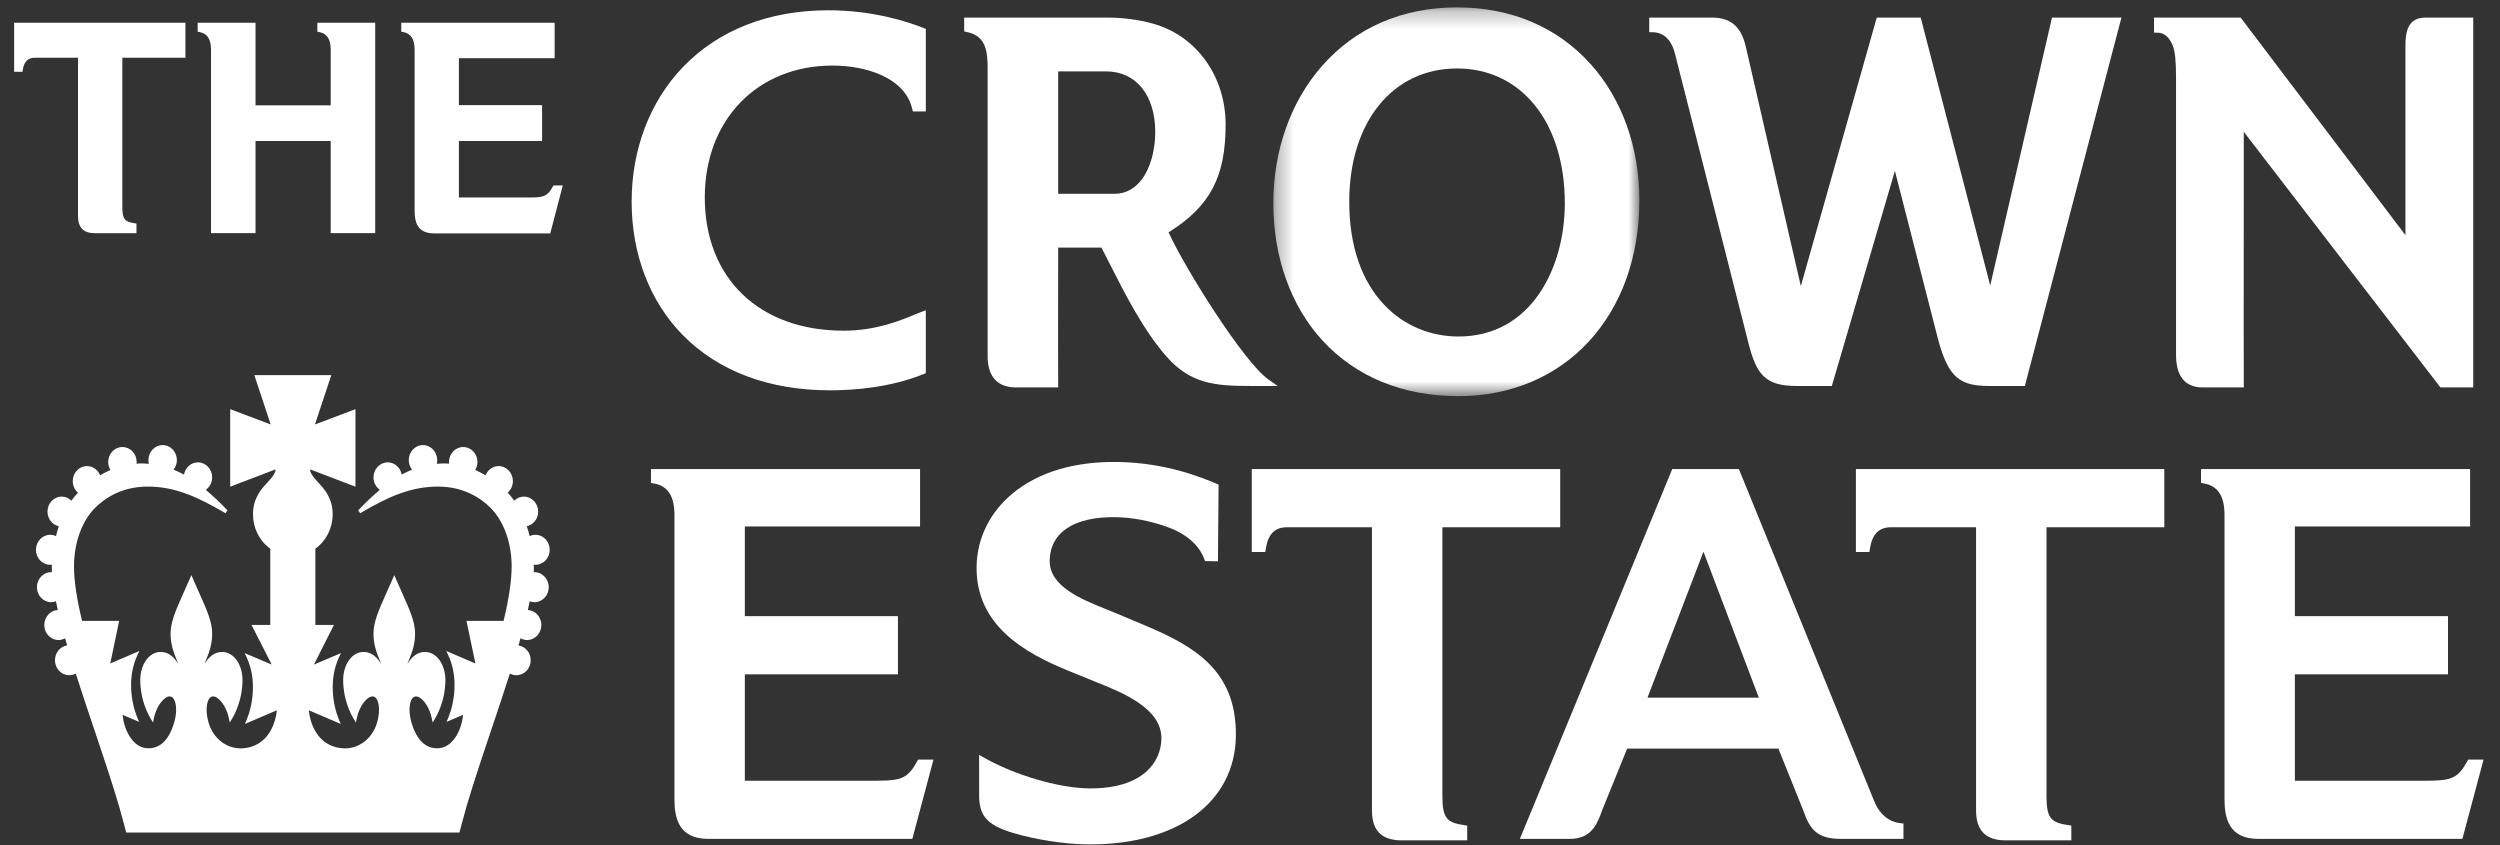 <?xml version="1.0" encoding="UTF-8"?>
<svg width="142px" height="48px" viewBox="0 0 142 48" version="1.1" xmlns="http://www.w3.org/2000/svg" xmlns:xlink="http://www.w3.org/1999/xlink">
    <rect x="0" y="0" width="142" height="48" fill="#333333" stroke="none"/>
    <!-- Generator: Sketch 48.1 (47250) - http://www.bohemiancoding.com/sketch -->
    <title>Logo - White</title>
    <desc>Created with Sketch.</desc>
    <defs>
        <polygon id="path-1" points="0.325 0.258 21.116 0.258 21.116 22.34 0.325 22.34 0.325 0.258"></polygon>
    </defs>
    <g id="Navigation" stroke="none" stroke-width="1" fill="none" fill-rule="evenodd" transform="translate(-649, -26)">
        <g id="Logo---White">
            <g transform="translate(649.803, 26)">
                <path d="M136.963,0.998 C135.961,0.998 135.826,1.812 135.826,2.609 L135.826,13.357 L126.523,1.075 L126.464,0.998 L121.546,0.998 L121.546,1.854 L121.739,1.855 C122.114,1.857 122.404,2.096 122.6,2.566 C122.739,2.899 122.796,3.433 122.796,4.409 L122.796,20.146 C122.796,21.38 123.31,22.006 124.323,22.006 L126.645,22.006 L126.644,21.8 C126.637,20.231 126.637,20.163 126.639,18.599 C126.641,17.11 126.644,14.267 126.644,7.488 L137.756,21.93 L137.814,22.006 L139.677,22.006 L139.677,0.998 L136.963,0.998 Z" id="Fill-1" fill="#FFFFFF"></path>
                <path d="M115.75,0.998 L112.242,16.217 L108.331,1.148 L108.292,0.998 L105.797,0.998 L101.484,16.251 L98.357,2.644 C98.093,1.506 97.497,0.998 96.424,0.998 L92.874,0.998 L92.874,1.83 L93.067,1.831 C93.909,1.839 94.221,2.587 94.332,3.034 L98.49,19.412 C98.951,21.265 99.438,21.923 101.257,21.923 L103.245,21.923 L106.828,9.707 L109.282,19.285 C109.885,21.524 110.574,21.923 112.214,21.923 L114.209,21.923 L119.695,0.998 L115.75,0.998 Z" id="Fill-3" fill="#FFFFFF"></path>
                <path d="M46.488,3.724 C48.306,3.724 50.58,4.366 51.009,6.175 L51.046,6.33 L51.783,6.33 L51.783,1.64 L51.657,1.591 C50.709,1.215 48.747,0.584 46.253,0.584 C42.876,0.584 40.019,1.698 37.993,3.804 C36.11,5.761 35.074,8.48 35.074,11.46 C35.074,14.433 36.103,17.12 37.972,19.025 C39.99,21.083 42.881,22.17 46.332,22.17 C47.72,22.17 49.771,22.01 51.659,21.247 L51.783,21.197 L51.783,17.625 L51.525,17.719 C51.411,17.761 51.274,17.818 51.115,17.883 C50.299,18.22 48.932,18.783 47.117,18.783 C42.325,18.783 39.229,15.811 39.229,11.212 C39.229,6.803 42.214,3.724 46.488,3.724" id="Fill-5" fill="#FFFFFF"></path>
                <g id="Group-9" transform="translate(71.197, 0.161)">
                    <mask id="mask-2" fill="white">
                        <use xlink:href="#path-1"></use>
                    </mask>
                    <g id="Clip-8"></g>
                    <path d="M18.347,3.479 C16.451,1.372 13.828,0.258 10.76,0.258 C7.644,0.258 4.986,1.416 3.07,3.608 C1.3,5.635 0.325,8.395 0.325,11.382 C0.325,14.455 1.319,17.227 3.123,19.186 C5.023,21.249 7.691,22.34 10.838,22.34 C16.89,22.34 21.116,17.766 21.116,11.216 C21.116,8.213 20.133,5.465 18.347,3.479 M10.76,3.728 C14.422,3.728 16.882,6.804 16.882,11.382 C16.882,15.028 14.991,18.953 10.838,18.953 C7.751,18.953 4.637,16.586 4.637,11.299 C4.637,6.771 7.098,3.728 10.76,3.728" id="Fill-7" fill="#FFFFFF" mask="url(#mask-2)"></path>
                </g>
                <path d="M71.236,21.548 C69.842,20.568 66.504,15.246 65.572,13.197 C67.93,11.724 68.812,10.047 68.812,7.076 C68.812,4.324 67.145,2.018 64.664,1.336 C63.848,1.112 62.96,0.998 62.026,0.998 L53.961,0.998 L53.961,1.784 L54.116,1.818 C55.102,2.032 55.295,2.725 55.295,3.85 L55.295,20.229 C55.295,21.391 55.851,22.005 56.902,22.005 L59.302,22.005 L59.301,21.8 C59.293,20.036 59.296,18.242 59.299,16.507 C59.3,15.693 59.301,14.878 59.301,14.064 L61.756,14.064 C61.905,14.341 62.077,14.68 62.272,15.066 C63.067,16.638 64.155,18.792 65.485,20.286 C66.841,21.809 68.242,21.923 70.225,21.923 L71.768,21.923 L71.236,21.548 Z M64.814,7.49 C64.814,9.184 64.088,11.007 62.496,11.007 L59.301,11.007 L59.301,4.055 L62.026,4.055 C63.719,4.055 64.814,5.403 64.814,7.49 Z" id="Fill-10" fill="#FFFFFF"></path>
                <path d="M87.817,29.947 L87.817,26.642 L70.298,26.642 L70.298,31.353 L71.065,31.353 L71.092,31.182 C71.226,30.328 71.603,29.947 72.313,29.947 L77.125,29.947 L77.125,46.037 C77.125,47.178 77.676,47.732 78.81,47.732 L82.535,47.732 L82.535,46.894 L82.368,46.869 C81.39,46.721 81.125,46.498 81.125,45.21 L81.125,29.947 L87.817,29.947 Z" id="Fill-12" fill="#FFFFFF"></path>
                <path d="M122.13,29.947 L122.13,26.642 L104.612,26.642 L104.612,31.353 L105.378,31.353 L105.405,31.182 C105.539,30.328 105.916,29.947 106.627,29.947 L111.438,29.947 L111.438,46.037 C111.438,47.178 111.989,47.732 113.123,47.732 L116.848,47.732 L116.848,46.894 L116.681,46.869 C115.703,46.721 115.438,46.498 115.438,45.21 L115.438,29.947 L122.13,29.947 Z" id="Fill-14" fill="#FFFFFF"></path>
                <path d="M51.346,43.144 L51.29,43.246 C50.783,44.169 50.43,44.344 49.064,44.344 L41.504,44.344 L41.504,38.302 L50.2,38.302 L50.2,34.996 L41.504,34.996 L41.504,29.905 L51.457,29.905 L51.457,26.642 L36.172,26.642 L36.172,27.432 L36.335,27.46 C37.123,27.594 37.506,28.176 37.506,29.243 L37.506,45.377 C37.506,46.434 37.724,47.648 39.427,47.648 L51.017,47.648 L52.219,43.144 L51.346,43.144 Z" id="Fill-16" fill="#FFFFFF"></path>
                <path d="M139.389,43.144 L139.333,43.246 C138.826,44.169 138.472,44.344 137.108,44.344 L129.546,44.344 L129.546,38.302 L138.243,38.302 L138.243,34.996 L129.546,34.996 L129.546,29.905 L139.499,29.905 L139.499,26.642 L124.215,26.642 L124.215,27.432 L124.378,27.46 C125.166,27.594 125.549,28.176 125.549,29.243 L125.549,45.377 C125.549,46.434 125.767,47.648 127.469,47.648 L139.06,47.648 L140.263,43.144 L139.389,43.144 Z" id="Fill-18" fill="#FFFFFF"></path>
                <path d="M107.14,46.757 C106.453,46.681 105.912,46.207 105.616,45.419 L97.966,26.642 L94.181,26.642 L85.526,47.648 L88.368,47.648 C89.541,47.648 89.903,46.88 90.194,46.035 L91.62,42.52 L100.209,42.52 L101.62,46.025 C101.999,47.125 102.416,47.648 103.765,47.648 L107.314,47.648 L107.314,46.777 L107.14,46.757 Z M99.1,39.629 L92.773,39.629 L95.954,31.337 L99.1,39.629 Z" id="Fill-20" fill="#FFFFFF"></path>
                <path d="M64.187,35.504 L62.645,34.855 C62.462,34.778 62.268,34.7 62.067,34.62 C60.609,34.035 58.794,33.307 58.818,31.833 C58.845,30.235 60.219,29.332 62.585,29.377 C63.512,29.393 64.479,29.575 65.46,29.917 C66.542,30.295 67.3,30.942 67.594,31.741 L67.642,31.869 L68.376,31.882 L68.412,27.525 L68.261,27.462 C67.5,27.142 65.477,26.291 62.719,26.241 C60.243,26.195 58.171,26.817 56.709,28.031 C55.419,29.102 54.694,30.572 54.667,32.17 C54.612,35.516 57.404,37.088 59.842,38.083 L61.519,38.766 C62.982,39.354 65.193,40.243 65.164,41.959 C65.142,43.323 64.074,44.781 61.145,44.781 L61.145,44.781 C61.091,44.781 61.037,44.78 60.983,44.779 C59.29,44.748 56.815,44.016 55.097,43.039 L54.81,42.876 L54.813,45.037 C54.794,46.194 55.082,46.83 56.768,47.319 C58.067,47.696 59.592,47.935 60.848,47.959 C60.945,47.96 61.041,47.961 61.136,47.961 L61.136,47.961 C66.091,47.961 69.332,45.554 69.394,41.83 C69.456,38.04 66.967,36.675 64.187,35.504" id="Fill-22" fill="#FFFFFF"></path>
                <path d="M9.729,3.28 L9.729,1.29 L0,1.29 L0,4.08 L0.473,4.08 L0.489,3.977 C0.565,3.495 0.778,3.28 1.179,3.28 L3.628,3.28 L3.628,12.276 C3.628,12.929 3.944,13.246 4.593,13.246 L6.948,13.246 L6.948,12.697 L6.848,12.682 C6.295,12.598 6.145,12.472 6.145,11.744 L6.145,3.28 L9.729,3.28 Z" id="Fill-24" fill="#FFFFFF"></path>
                <path d="M30.631,10.535 L30.597,10.597 C30.306,11.124 30.117,11.217 29.336,11.217 L25.263,11.217 L25.263,8.01 L29.988,8.01 L29.988,5.972 L25.263,5.972 L25.263,3.304 L30.702,3.304 L30.702,1.29 L21.988,1.29 L21.988,1.801 L22.087,1.818 C22.531,1.894 22.747,2.224 22.747,2.827 L22.747,11.957 C22.747,12.562 22.873,13.256 23.847,13.256 L30.452,13.256 L31.163,10.535 L30.631,10.535 Z" id="Fill-26" fill="#FFFFFF"></path>
                <path d="M17.223,1.291 L17.223,1.802 L17.32,1.818 C17.765,1.894 17.981,2.224 17.981,2.827 L17.981,5.982 L13.711,5.982 L13.711,1.291 L10.424,1.291 L10.424,1.802 L10.522,1.818 C10.967,1.894 11.183,2.224 11.183,2.827 L11.183,13.243 L13.711,13.243 L13.711,8.008 L17.981,8.008 L17.981,13.243 L20.509,13.243 L20.509,1.291 L17.223,1.291 Z" id="Fill-28" fill="#FFFFFF"></path>
                <path d="M29.512,32.503 C29.516,32.428 29.519,32.355 29.519,32.287 C29.519,32.215 29.518,32.144 29.516,32.074 C29.548,32.078 29.58,32.081 29.611,32.081 C30.057,32.081 30.42,31.698 30.42,31.228 C30.42,30.758 30.057,30.376 29.611,30.376 C29.497,30.376 29.385,30.402 29.282,30.451 C29.241,30.288 29.188,30.097 29.12,29.89 C29.491,29.81 29.765,29.468 29.765,29.059 C29.765,28.589 29.402,28.207 28.956,28.207 C28.749,28.207 28.554,28.29 28.405,28.439 C28.291,28.279 28.167,28.126 28.034,27.982 C28.221,27.821 28.329,27.584 28.329,27.327 C28.329,26.857 27.967,26.474 27.522,26.474 C27.193,26.474 26.903,26.683 26.778,26.996 C26.58,26.882 26.386,26.783 26.189,26.696 C26.272,26.56 26.316,26.404 26.316,26.243 C26.316,25.773 25.954,25.391 25.508,25.391 C25.062,25.391 24.699,25.773 24.699,26.243 C24.699,26.274 24.701,26.305 24.705,26.338 C24.437,26.312 24.252,26.321 24.005,26.343 C24.023,26.274 24.031,26.205 24.031,26.134 C24.031,25.664 23.669,25.281 23.223,25.281 C22.777,25.281 22.414,25.664 22.414,26.134 C22.414,26.334 22.482,26.525 22.603,26.677 C22.405,26.756 22.211,26.848 22.014,26.956 C21.943,26.561 21.615,26.262 21.22,26.262 C20.774,26.262 20.411,26.644 20.411,27.113 C20.411,27.404 20.549,27.667 20.773,27.823 C20.372,28.157 19.958,28.549 19.54,28.99 L19.656,29.152 C21.237,28.217 22.527,27.638 24.073,27.638 C25.535,27.638 26.5,28.29 27.052,28.836 C27.807,29.586 28.258,30.83 28.258,32.164 C28.258,32.979 28.108,33.994 27.8,35.266 L25.692,35.266 L26.2,37.685 L24.546,36.977 L24.659,37.219 C25.237,38.45 25.02,39.902 24.657,40.771 L24.561,41.002 L25.499,40.603 C25.44,41.325 24.987,42.503 24.029,42.503 C23.358,42.503 22.871,42.027 22.582,41.087 C22.5,40.821 22.457,40.549 22.458,40.299 C22.461,39.929 22.562,39.652 22.723,39.578 C22.754,39.564 22.79,39.557 22.836,39.557 C23.132,39.557 23.583,40.099 23.722,40.797 L23.77,41.038 L23.898,40.832 C24.048,40.59 24.331,40 24.437,39.325 C24.464,39.149 24.495,38.89 24.496,38.648 C24.497,38.13 24.335,37.66 24.05,37.359 C23.848,37.145 23.602,37.031 23.34,37.031 C22.973,37.031 22.659,37.225 22.407,37.608 C22.379,37.649 22.356,37.682 22.337,37.707 C22.354,37.66 22.378,37.6 22.413,37.517 C22.63,37.004 22.774,36.548 22.774,35.983 C22.774,35.329 22.471,34.649 22.051,33.709 C21.983,33.554 21.911,33.392 21.836,33.222 L21.592,32.669 L21.347,33.222 C21.273,33.392 21.201,33.554 21.132,33.707 C20.713,34.648 20.41,35.328 20.41,35.983 C20.41,36.548 20.554,37.004 20.77,37.517 C20.805,37.6 20.83,37.659 20.846,37.707 C20.827,37.681 20.804,37.649 20.777,37.608 C20.524,37.225 20.21,37.031 19.844,37.031 C19.582,37.031 19.336,37.145 19.133,37.359 C18.849,37.66 18.686,38.13 18.688,38.648 C18.688,38.89 18.72,39.149 18.746,39.325 C18.853,40 19.135,40.59 19.286,40.832 L19.414,41.038 L19.462,40.797 C19.601,40.099 20.052,39.557 20.348,39.557 C20.393,39.557 20.429,39.564 20.459,39.577 C20.621,39.652 20.723,39.929 20.725,40.299 C20.727,40.549 20.684,40.821 20.601,41.087 C20.34,41.937 19.613,42.508 18.793,42.508 C18.356,42.508 17.291,42.357 16.857,40.952 C16.796,40.755 16.755,40.547 16.736,40.343 L18.55,41.12 L18.453,40.889 C18.091,40.02 17.873,38.568 18.451,37.337 L18.565,37.096 L17.027,37.749 L18.164,35.498 L17.11,35.498 L17.11,31.165 C17.726,30.724 18.092,29.999 18.092,29.213 C18.092,28.648 17.93,28.279 17.687,27.899 C17.617,27.79 17.461,27.605 17.209,27.334 C17.035,27.145 16.852,26.926 16.817,26.734 C16.815,26.725 16.813,26.698 16.812,26.661 L19.387,27.644 L19.387,23.24 L17.086,24.111 L18.015,21.308 L13.644,21.308 L14.572,24.111 L12.272,23.24 L12.272,27.644 L14.847,26.661 C14.846,26.698 14.844,26.724 14.842,26.732 C14.807,26.926 14.624,27.145 14.45,27.334 C14.197,27.605 14.041,27.79 13.972,27.899 C13.728,28.279 13.567,28.648 13.567,29.213 C13.567,29.999 13.932,30.724 14.549,31.165 L14.549,35.498 L13.484,35.498 L14.631,37.748 L13.094,37.096 L13.207,37.337 C13.786,38.568 13.568,40.02 13.205,40.889 L13.109,41.12 L14.923,40.343 C14.904,40.547 14.863,40.755 14.802,40.952 C14.368,42.357 13.303,42.508 12.865,42.508 C12.046,42.508 11.319,41.937 11.057,41.087 C10.975,40.821 10.932,40.549 10.933,40.299 C10.936,39.929 11.038,39.652 11.199,39.578 C11.23,39.564 11.266,39.557 11.311,39.557 C11.607,39.557 12.058,40.099 12.197,40.797 L12.245,41.038 L12.373,40.832 C12.524,40.59 12.806,40.001 12.912,39.325 C12.939,39.15 12.971,38.891 12.971,38.648 C12.973,38.13 12.81,37.66 12.526,37.359 C12.323,37.145 12.077,37.031 11.815,37.031 C11.449,37.031 11.135,37.225 10.882,37.608 C10.855,37.649 10.832,37.682 10.813,37.707 C10.829,37.66 10.853,37.601 10.889,37.517 C11.105,37.004 11.249,36.548 11.249,35.983 C11.249,35.328 10.946,34.648 10.526,33.707 C10.458,33.553 10.386,33.392 10.311,33.222 L10.067,32.668 L9.823,33.222 C9.749,33.392 9.677,33.553 9.608,33.707 C9.189,34.648 8.885,35.328 8.885,35.983 C8.885,36.548 9.029,37.004 9.245,37.517 C9.28,37.599 9.305,37.659 9.321,37.707 C9.302,37.681 9.279,37.649 9.252,37.608 C9,37.225 8.685,37.031 8.319,37.031 C8.057,37.031 7.811,37.145 7.608,37.359 C7.324,37.66 7.162,38.13 7.163,38.648 C7.164,38.891 7.195,39.15 7.222,39.325 C7.328,40.001 7.611,40.59 7.761,40.832 L7.889,41.038 L7.937,40.797 C8.076,40.099 8.527,39.557 8.823,39.557 C8.868,39.557 8.904,39.564 8.934,39.577 C9.096,39.652 9.198,39.929 9.201,40.299 C9.202,40.548 9.159,40.82 9.077,41.087 C8.788,42.027 8.301,42.503 7.629,42.503 C6.671,42.503 6.219,41.325 6.16,40.603 L7.098,41.002 L7.002,40.771 C6.639,39.902 6.421,38.45 7,37.219 L7.113,36.977 L5.459,37.685 L5.966,35.266 L3.859,35.266 C3.55,33.994 3.401,32.979 3.401,32.164 C3.401,30.83 3.852,29.586 4.607,28.836 C5.159,28.29 6.124,27.638 7.585,27.638 C9.132,27.638 10.422,28.217 12.003,29.152 L12.119,28.99 C11.7,28.549 11.286,28.157 10.885,27.823 C11.11,27.667 11.248,27.403 11.248,27.113 C11.248,26.644 10.885,26.262 10.439,26.262 C10.048,26.262 9.72,26.557 9.648,26.957 C9.45,26.849 9.254,26.756 9.055,26.677 C9.177,26.525 9.244,26.334 9.244,26.134 C9.244,25.664 8.881,25.281 8.436,25.281 C7.99,25.281 7.628,25.664 7.628,26.134 C7.628,26.205 7.636,26.274 7.654,26.343 C7.407,26.321 7.222,26.312 6.953,26.338 C6.957,26.305 6.959,26.274 6.959,26.243 C6.959,25.773 6.596,25.391 6.151,25.391 C5.705,25.391 5.343,25.773 5.343,26.243 C5.343,26.404 5.387,26.56 5.469,26.696 C5.272,26.783 5.078,26.882 4.88,26.996 C4.756,26.683 4.466,26.474 4.137,26.474 C3.692,26.474 3.329,26.857 3.329,27.327 C3.329,27.584 3.438,27.821 3.624,27.982 C3.492,28.126 3.368,28.279 3.254,28.439 C3.105,28.29 2.91,28.207 2.702,28.207 C2.257,28.207 1.894,28.589 1.894,29.059 C1.894,29.468 2.168,29.81 2.538,29.89 C2.471,30.097 2.418,30.288 2.377,30.451 C2.273,30.402 2.161,30.376 2.048,30.376 C1.602,30.376 1.239,30.758 1.239,31.228 C1.239,31.698 1.602,32.081 2.048,32.081 C2.079,32.081 2.11,32.078 2.143,32.074 C2.141,32.144 2.14,32.215 2.14,32.287 C2.14,32.355 2.143,32.428 2.146,32.503 C1.685,32.472 1.293,32.867 1.294,33.352 C1.294,33.822 1.656,34.205 2.101,34.205 C2.194,34.205 2.286,34.187 2.374,34.153 C2.41,34.327 2.445,34.491 2.481,34.649 C2.054,34.671 1.712,35.044 1.712,35.5 C1.712,35.97 2.075,36.353 2.521,36.353 C2.652,36.353 2.78,36.319 2.895,36.253 C2.934,36.387 2.972,36.522 3.011,36.658 C2.62,36.717 2.319,37.073 2.319,37.501 C2.319,37.971 2.682,38.353 3.127,38.353 C3.258,38.353 3.385,38.32 3.5,38.255 C3.833,39.303 4.189,40.361 4.534,41.385 L4.786,42.135 C5.431,44.059 5.925,45.586 6.235,46.789 L6.365,47.286 L25.294,47.286 L25.424,46.789 C25.734,45.585 26.228,44.058 26.873,42.135 L27.123,41.39 C27.469,40.364 27.825,39.305 28.158,38.255 C28.274,38.32 28.401,38.353 28.531,38.353 C28.977,38.353 29.34,37.971 29.34,37.501 C29.34,37.076 29.043,36.723 28.646,36.66 C28.686,36.524 28.725,36.388 28.763,36.253 C28.879,36.319 29.007,36.353 29.138,36.353 C29.584,36.353 29.946,35.97 29.946,35.5 C29.946,35.044 29.605,34.671 29.178,34.649 C29.214,34.489 29.25,34.325 29.284,34.153 C29.373,34.187 29.464,34.205 29.557,34.205 C30.003,34.205 30.365,33.822 30.365,33.352 C30.365,32.867 29.972,32.47 29.512,32.503" id="Fill-30" fill="#FFFFFF"></path>
            </g>
        </g>
    </g>
</svg>